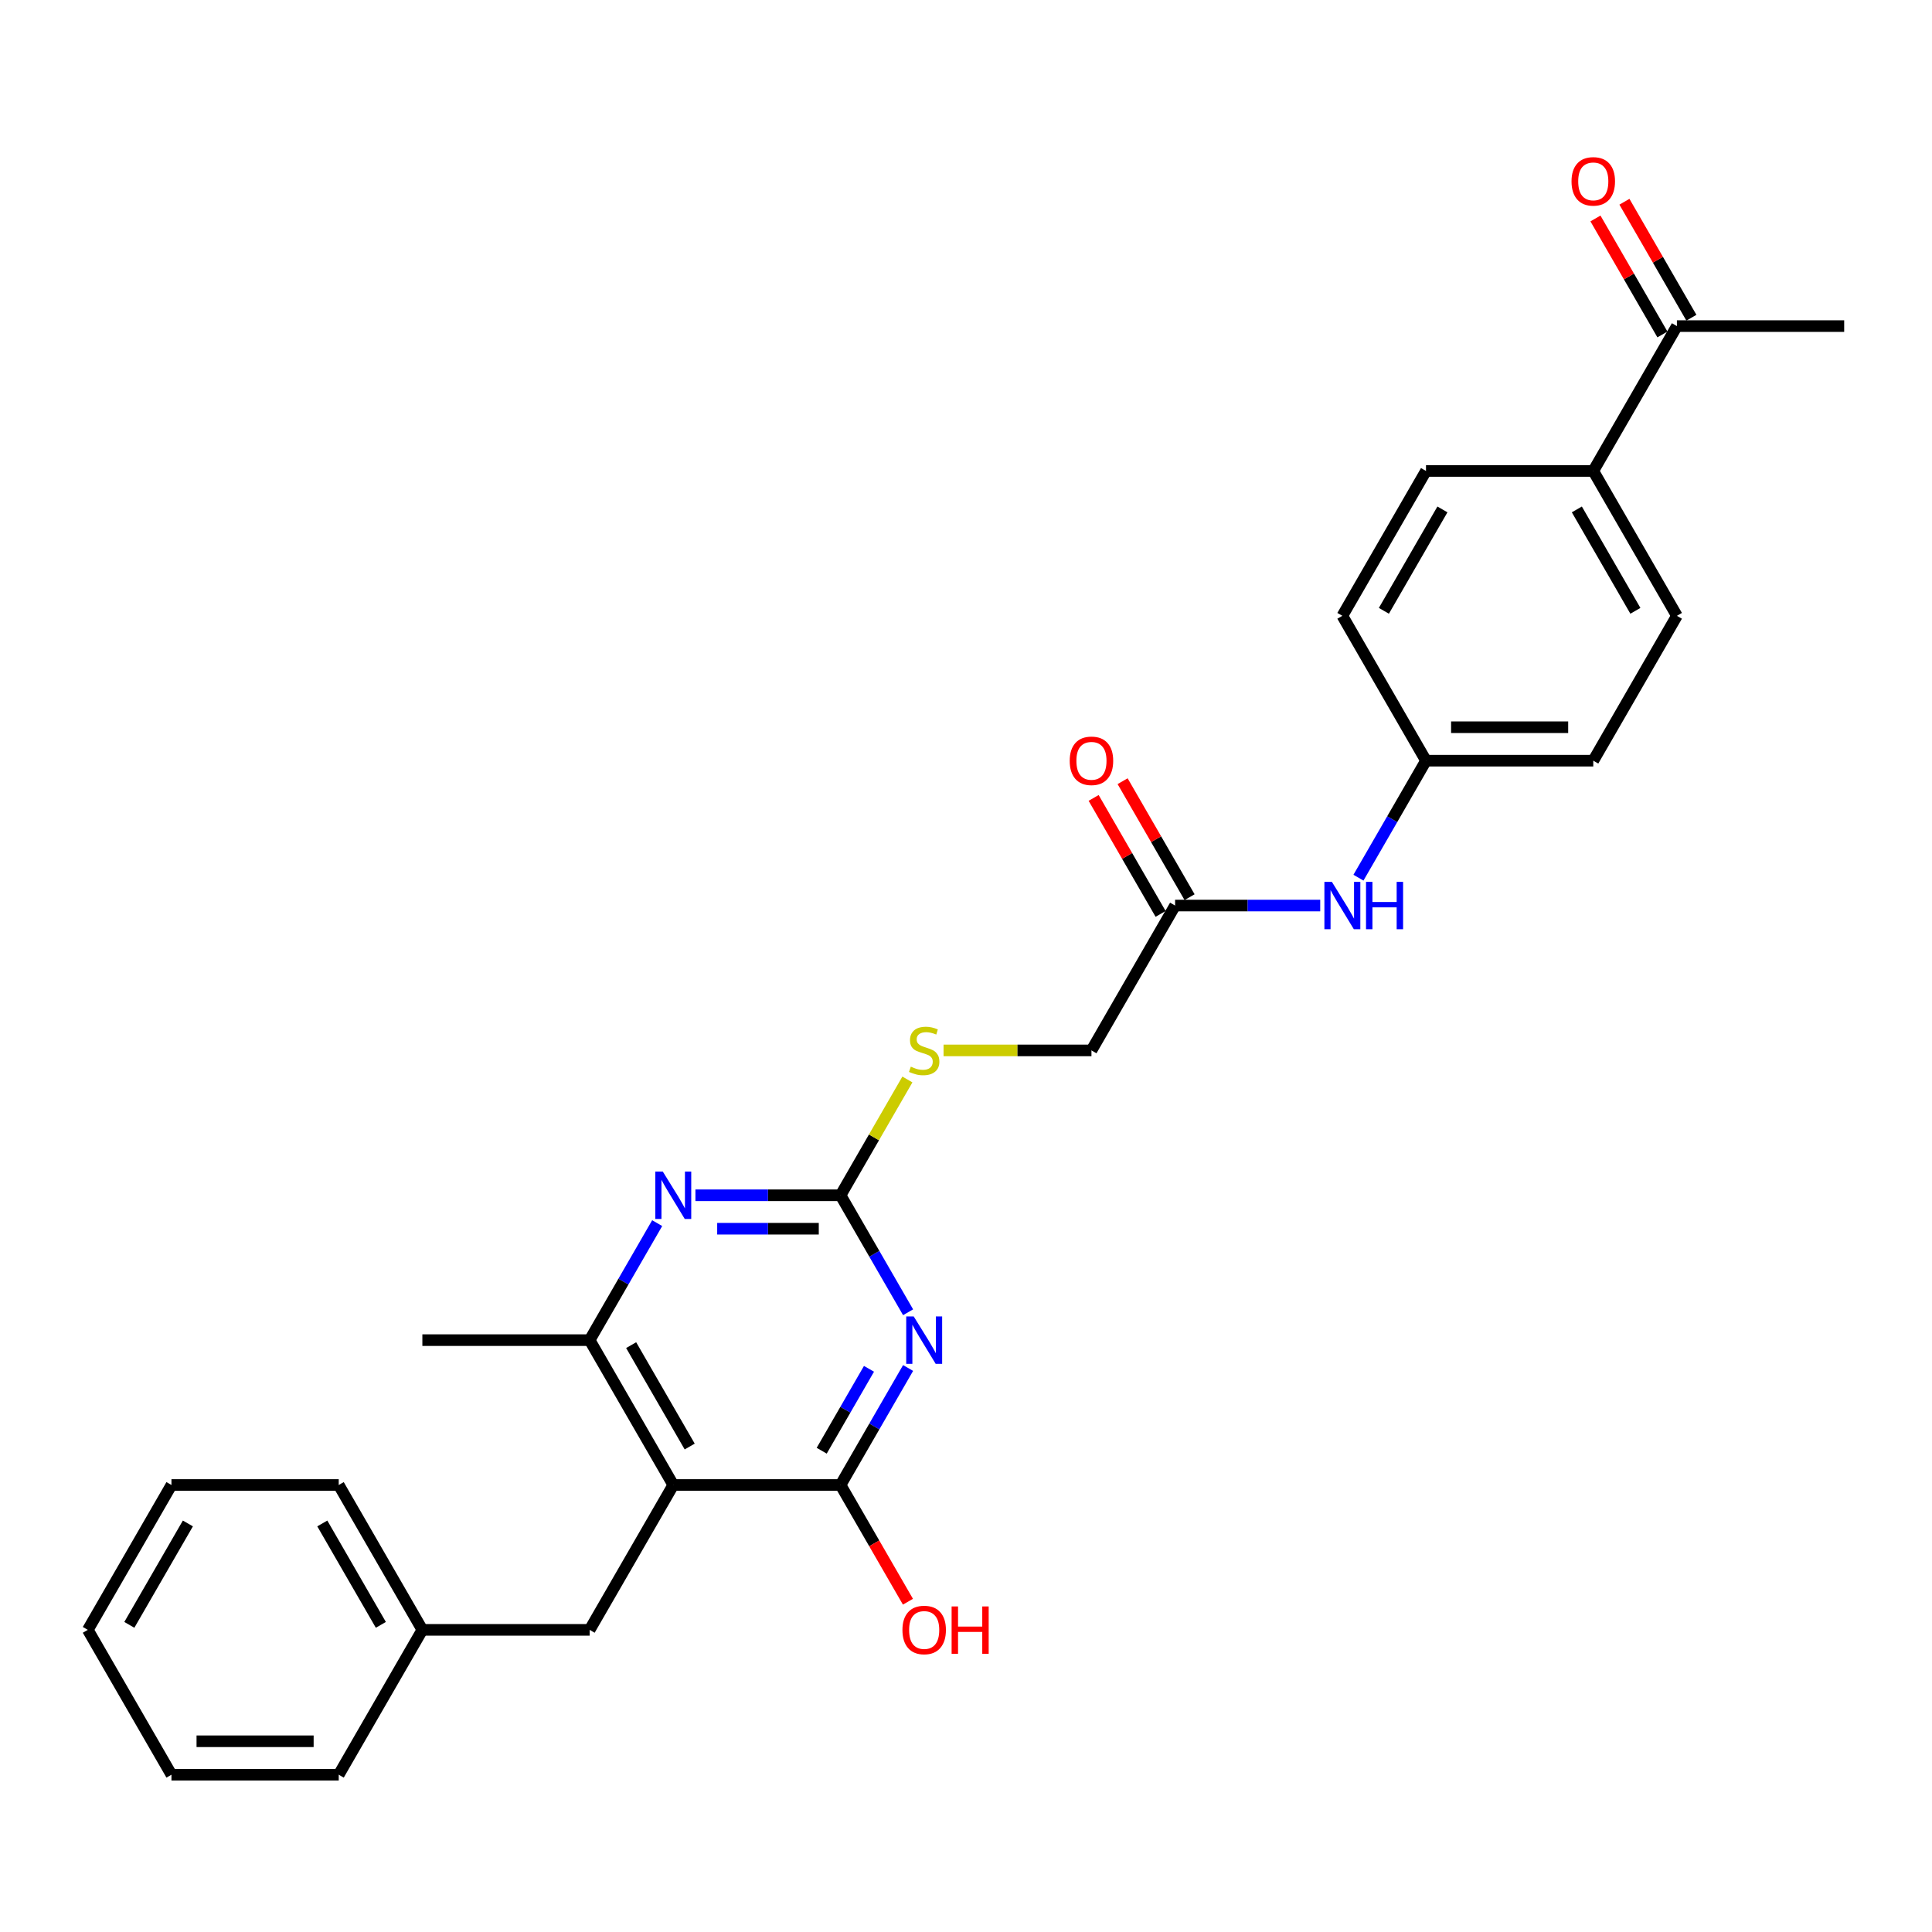 <?xml version='1.0' encoding='iso-8859-1'?>
<svg version='1.1' baseProfile='full'
              xmlns='http://www.w3.org/2000/svg'
                      xmlns:rdkit='http://www.rdkit.org/xml'
                      xmlns:xlink='http://www.w3.org/1999/xlink'
                  xml:space='preserve'
width='1000px' height='1000px' viewBox='0 0 1000 1000'>
<!-- END OF HEADER -->
<rect style='opacity:1.0;fill:#FFFFFF;stroke:none' width='1000' height='1000' x='0' y='0'> </rect>
<path class='bond-1' d='M 470.027,708.075 L 452.546,738.353' style='fill:none;fill-rule:evenodd;stroke:#0000FF;stroke-width:6px;stroke-linecap:butt;stroke-linejoin:miter;stroke-opacity:1' />
<path class='bond-1' d='M 452.546,738.353 L 435.065,768.631' style='fill:none;fill-rule:evenodd;stroke:#000000;stroke-width:6px;stroke-linecap:butt;stroke-linejoin:miter;stroke-opacity:1' />
<path class='bond-1' d='M 449.787,708.5 L 437.55,729.695' style='fill:none;fill-rule:evenodd;stroke:#0000FF;stroke-width:6px;stroke-linecap:butt;stroke-linejoin:miter;stroke-opacity:1' />
<path class='bond-1' d='M 437.55,729.695 L 425.313,750.89' style='fill:none;fill-rule:evenodd;stroke:#000000;stroke-width:6px;stroke-linecap:butt;stroke-linejoin:miter;stroke-opacity:1' />
<path class='bond-2' d='M 470.027,679.226 L 452.546,648.948' style='fill:none;fill-rule:evenodd;stroke:#0000FF;stroke-width:6px;stroke-linecap:butt;stroke-linejoin:miter;stroke-opacity:1' />
<path class='bond-2' d='M 452.546,648.948 L 435.065,618.67' style='fill:none;fill-rule:evenodd;stroke:#000000;stroke-width:6px;stroke-linecap:butt;stroke-linejoin:miter;stroke-opacity:1' />
<path class='bond-0' d='M 348.485,768.631 L 435.065,768.631' style='fill:none;fill-rule:evenodd;stroke:#000000;stroke-width:6px;stroke-linecap:butt;stroke-linejoin:miter;stroke-opacity:1' />
<path class='bond-6' d='M 348.485,768.631 L 305.195,843.612' style='fill:none;fill-rule:evenodd;stroke:#000000;stroke-width:6px;stroke-linecap:butt;stroke-linejoin:miter;stroke-opacity:1' />
<path class='bond-28' d='M 348.485,768.631 L 305.195,693.651' style='fill:none;fill-rule:evenodd;stroke:#000000;stroke-width:6px;stroke-linecap:butt;stroke-linejoin:miter;stroke-opacity:1' />
<path class='bond-28' d='M 356.987,748.726 L 326.684,696.24' style='fill:none;fill-rule:evenodd;stroke:#000000;stroke-width:6px;stroke-linecap:butt;stroke-linejoin:miter;stroke-opacity:1' />
<path class='bond-15' d='M 435.065,768.631 L 452.506,798.84' style='fill:none;fill-rule:evenodd;stroke:#000000;stroke-width:6px;stroke-linecap:butt;stroke-linejoin:miter;stroke-opacity:1' />
<path class='bond-15' d='M 452.506,798.84 L 469.947,829.049' style='fill:none;fill-rule:evenodd;stroke:#FF0000;stroke-width:6px;stroke-linecap:butt;stroke-linejoin:miter;stroke-opacity:1' />
<path class='bond-3' d='M 435.065,618.67 L 397.506,618.67' style='fill:none;fill-rule:evenodd;stroke:#000000;stroke-width:6px;stroke-linecap:butt;stroke-linejoin:miter;stroke-opacity:1' />
<path class='bond-3' d='M 397.506,618.67 L 359.948,618.67' style='fill:none;fill-rule:evenodd;stroke:#0000FF;stroke-width:6px;stroke-linecap:butt;stroke-linejoin:miter;stroke-opacity:1' />
<path class='bond-3' d='M 423.797,635.986 L 397.506,635.986' style='fill:none;fill-rule:evenodd;stroke:#000000;stroke-width:6px;stroke-linecap:butt;stroke-linejoin:miter;stroke-opacity:1' />
<path class='bond-3' d='M 397.506,635.986 L 371.216,635.986' style='fill:none;fill-rule:evenodd;stroke:#0000FF;stroke-width:6px;stroke-linecap:butt;stroke-linejoin:miter;stroke-opacity:1' />
<path class='bond-7' d='M 435.065,618.67 L 452.366,588.703' style='fill:none;fill-rule:evenodd;stroke:#000000;stroke-width:6px;stroke-linecap:butt;stroke-linejoin:miter;stroke-opacity:1' />
<path class='bond-7' d='M 452.366,588.703 L 469.667,558.737' style='fill:none;fill-rule:evenodd;stroke:#CCCC00;stroke-width:6px;stroke-linecap:butt;stroke-linejoin:miter;stroke-opacity:1' />
<path class='bond-4' d='M 340.157,633.094 L 322.676,663.372' style='fill:none;fill-rule:evenodd;stroke:#0000FF;stroke-width:6px;stroke-linecap:butt;stroke-linejoin:miter;stroke-opacity:1' />
<path class='bond-4' d='M 322.676,663.372 L 305.195,693.651' style='fill:none;fill-rule:evenodd;stroke:#000000;stroke-width:6px;stroke-linecap:butt;stroke-linejoin:miter;stroke-opacity:1' />
<path class='bond-21' d='M 305.195,693.651 L 218.615,693.651' style='fill:none;fill-rule:evenodd;stroke:#000000;stroke-width:6px;stroke-linecap:butt;stroke-linejoin:miter;stroke-opacity:1' />
<path class='bond-5' d='M 608.225,468.709 L 564.935,543.689' style='fill:none;fill-rule:evenodd;stroke:#000000;stroke-width:6px;stroke-linecap:butt;stroke-linejoin:miter;stroke-opacity:1' />
<path class='bond-8' d='M 608.225,468.709 L 645.784,468.709' style='fill:none;fill-rule:evenodd;stroke:#000000;stroke-width:6px;stroke-linecap:butt;stroke-linejoin:miter;stroke-opacity:1' />
<path class='bond-8' d='M 645.784,468.709 L 683.342,468.709' style='fill:none;fill-rule:evenodd;stroke:#0000FF;stroke-width:6px;stroke-linecap:butt;stroke-linejoin:miter;stroke-opacity:1' />
<path class='bond-11' d='M 615.723,464.38 L 598.392,434.361' style='fill:none;fill-rule:evenodd;stroke:#000000;stroke-width:6px;stroke-linecap:butt;stroke-linejoin:miter;stroke-opacity:1' />
<path class='bond-11' d='M 598.392,434.361 L 581.061,404.343' style='fill:none;fill-rule:evenodd;stroke:#FF0000;stroke-width:6px;stroke-linecap:butt;stroke-linejoin:miter;stroke-opacity:1' />
<path class='bond-11' d='M 600.727,473.038 L 583.396,443.019' style='fill:none;fill-rule:evenodd;stroke:#000000;stroke-width:6px;stroke-linecap:butt;stroke-linejoin:miter;stroke-opacity:1' />
<path class='bond-11' d='M 583.396,443.019 L 566.065,413.001' style='fill:none;fill-rule:evenodd;stroke:#FF0000;stroke-width:6px;stroke-linecap:butt;stroke-linejoin:miter;stroke-opacity:1' />
<path class='bond-18' d='M 305.195,843.612 L 218.615,843.612' style='fill:none;fill-rule:evenodd;stroke:#000000;stroke-width:6px;stroke-linecap:butt;stroke-linejoin:miter;stroke-opacity:1' />
<path class='bond-16' d='M 488.381,543.689 L 526.658,543.689' style='fill:none;fill-rule:evenodd;stroke:#CCCC00;stroke-width:6px;stroke-linecap:butt;stroke-linejoin:miter;stroke-opacity:1' />
<path class='bond-16' d='M 526.658,543.689 L 564.935,543.689' style='fill:none;fill-rule:evenodd;stroke:#000000;stroke-width:6px;stroke-linecap:butt;stroke-linejoin:miter;stroke-opacity:1' />
<path class='bond-17' d='M 703.133,454.285 L 720.614,424.006' style='fill:none;fill-rule:evenodd;stroke:#0000FF;stroke-width:6px;stroke-linecap:butt;stroke-linejoin:miter;stroke-opacity:1' />
<path class='bond-17' d='M 720.614,424.006 L 738.095,393.728' style='fill:none;fill-rule:evenodd;stroke:#000000;stroke-width:6px;stroke-linecap:butt;stroke-linejoin:miter;stroke-opacity:1' />
<path class='bond-9' d='M 867.965,168.787 L 824.675,243.767' style='fill:none;fill-rule:evenodd;stroke:#000000;stroke-width:6px;stroke-linecap:butt;stroke-linejoin:miter;stroke-opacity:1' />
<path class='bond-12' d='M 875.463,164.458 L 858.132,134.439' style='fill:none;fill-rule:evenodd;stroke:#000000;stroke-width:6px;stroke-linecap:butt;stroke-linejoin:miter;stroke-opacity:1' />
<path class='bond-12' d='M 858.132,134.439 L 840.801,104.421' style='fill:none;fill-rule:evenodd;stroke:#FF0000;stroke-width:6px;stroke-linecap:butt;stroke-linejoin:miter;stroke-opacity:1' />
<path class='bond-12' d='M 860.467,173.116 L 843.136,143.097' style='fill:none;fill-rule:evenodd;stroke:#000000;stroke-width:6px;stroke-linecap:butt;stroke-linejoin:miter;stroke-opacity:1' />
<path class='bond-12' d='M 843.136,143.097 L 825.805,113.079' style='fill:none;fill-rule:evenodd;stroke:#FF0000;stroke-width:6px;stroke-linecap:butt;stroke-linejoin:miter;stroke-opacity:1' />
<path class='bond-22' d='M 867.965,168.787 L 954.545,168.787' style='fill:none;fill-rule:evenodd;stroke:#000000;stroke-width:6px;stroke-linecap:butt;stroke-linejoin:miter;stroke-opacity:1' />
<path class='bond-10' d='M 824.675,243.767 L 867.965,318.748' style='fill:none;fill-rule:evenodd;stroke:#000000;stroke-width:6px;stroke-linecap:butt;stroke-linejoin:miter;stroke-opacity:1' />
<path class='bond-10' d='M 816.173,263.672 L 846.476,316.159' style='fill:none;fill-rule:evenodd;stroke:#000000;stroke-width:6px;stroke-linecap:butt;stroke-linejoin:miter;stroke-opacity:1' />
<path class='bond-30' d='M 824.675,243.767 L 738.095,243.767' style='fill:none;fill-rule:evenodd;stroke:#000000;stroke-width:6px;stroke-linecap:butt;stroke-linejoin:miter;stroke-opacity:1' />
<path class='bond-13' d='M 738.095,243.767 L 694.805,318.748' style='fill:none;fill-rule:evenodd;stroke:#000000;stroke-width:6px;stroke-linecap:butt;stroke-linejoin:miter;stroke-opacity:1' />
<path class='bond-13' d='M 746.598,263.672 L 716.295,316.159' style='fill:none;fill-rule:evenodd;stroke:#000000;stroke-width:6px;stroke-linecap:butt;stroke-linejoin:miter;stroke-opacity:1' />
<path class='bond-14' d='M 867.965,318.748 L 824.675,393.728' style='fill:none;fill-rule:evenodd;stroke:#000000;stroke-width:6px;stroke-linecap:butt;stroke-linejoin:miter;stroke-opacity:1' />
<path class='bond-19' d='M 738.095,393.728 L 694.805,318.748' style='fill:none;fill-rule:evenodd;stroke:#000000;stroke-width:6px;stroke-linecap:butt;stroke-linejoin:miter;stroke-opacity:1' />
<path class='bond-20' d='M 738.095,393.728 L 824.675,393.728' style='fill:none;fill-rule:evenodd;stroke:#000000;stroke-width:6px;stroke-linecap:butt;stroke-linejoin:miter;stroke-opacity:1' />
<path class='bond-20' d='M 751.082,376.412 L 811.688,376.412' style='fill:none;fill-rule:evenodd;stroke:#000000;stroke-width:6px;stroke-linecap:butt;stroke-linejoin:miter;stroke-opacity:1' />
<path class='bond-23' d='M 218.615,843.612 L 175.325,768.631' style='fill:none;fill-rule:evenodd;stroke:#000000;stroke-width:6px;stroke-linecap:butt;stroke-linejoin:miter;stroke-opacity:1' />
<path class='bond-23' d='M 197.125,841.023 L 166.822,788.536' style='fill:none;fill-rule:evenodd;stroke:#000000;stroke-width:6px;stroke-linecap:butt;stroke-linejoin:miter;stroke-opacity:1' />
<path class='bond-24' d='M 218.615,843.612 L 175.325,918.592' style='fill:none;fill-rule:evenodd;stroke:#000000;stroke-width:6px;stroke-linecap:butt;stroke-linejoin:miter;stroke-opacity:1' />
<path class='bond-26' d='M 175.325,768.631 L 88.745,768.631' style='fill:none;fill-rule:evenodd;stroke:#000000;stroke-width:6px;stroke-linecap:butt;stroke-linejoin:miter;stroke-opacity:1' />
<path class='bond-25' d='M 175.325,918.592 L 88.745,918.592' style='fill:none;fill-rule:evenodd;stroke:#000000;stroke-width:6px;stroke-linecap:butt;stroke-linejoin:miter;stroke-opacity:1' />
<path class='bond-25' d='M 162.338,901.276 L 101.732,901.276' style='fill:none;fill-rule:evenodd;stroke:#000000;stroke-width:6px;stroke-linecap:butt;stroke-linejoin:miter;stroke-opacity:1' />
<path class='bond-27' d='M 88.745,918.592 L 45.455,843.612' style='fill:none;fill-rule:evenodd;stroke:#000000;stroke-width:6px;stroke-linecap:butt;stroke-linejoin:miter;stroke-opacity:1' />
<path class='bond-29' d='M 88.745,768.631 L 45.455,843.612' style='fill:none;fill-rule:evenodd;stroke:#000000;stroke-width:6px;stroke-linecap:butt;stroke-linejoin:miter;stroke-opacity:1' />
<path class='bond-29' d='M 97.247,788.536 L 66.944,841.023' style='fill:none;fill-rule:evenodd;stroke:#000000;stroke-width:6px;stroke-linecap:butt;stroke-linejoin:miter;stroke-opacity:1' />
<path  class='atom-0' d='M 472.935 681.391
L 480.97 694.378
Q 481.766 695.659, 483.048 697.98
Q 484.329 700.3, 484.398 700.438
L 484.398 681.391
L 487.654 681.391
L 487.654 705.91
L 484.294 705.91
L 475.671 691.711
Q 474.667 690.049, 473.593 688.144
Q 472.554 686.239, 472.242 685.651
L 472.242 705.91
L 469.056 705.91
L 469.056 681.391
L 472.935 681.391
' fill='#0000FF'/>
<path  class='atom-4' d='M 343.065 606.41
L 351.1 619.397
Q 351.896 620.679, 353.177 622.999
Q 354.459 625.319, 354.528 625.458
L 354.528 606.41
L 357.784 606.41
L 357.784 630.93
L 354.424 630.93
L 345.801 616.731
Q 344.797 615.068, 343.723 613.163
Q 342.684 611.259, 342.372 610.67
L 342.372 630.93
L 339.186 630.93
L 339.186 606.41
L 343.065 606.41
' fill='#0000FF'/>
<path  class='atom-8' d='M 471.429 552.105
Q 471.706 552.209, 472.848 552.694
Q 473.991 553.179, 475.238 553.49
Q 476.519 553.767, 477.766 553.767
Q 480.087 553.767, 481.437 552.659
Q 482.788 551.516, 482.788 549.542
Q 482.788 548.192, 482.095 547.36
Q 481.437 546.529, 480.398 546.079
Q 479.359 545.629, 477.628 545.109
Q 475.446 544.451, 474.13 543.828
Q 472.848 543.205, 471.913 541.889
Q 471.013 540.573, 471.013 538.356
Q 471.013 535.274, 473.091 533.369
Q 475.203 531.464, 479.359 531.464
Q 482.199 531.464, 485.42 532.815
L 484.623 535.482
Q 481.68 534.269, 479.463 534.269
Q 477.074 534.269, 475.758 535.274
Q 474.442 536.244, 474.476 537.94
Q 474.476 539.257, 475.134 540.053
Q 475.827 540.85, 476.797 541.3
Q 477.801 541.75, 479.463 542.269
Q 481.68 542.962, 482.996 543.655
Q 484.312 544.347, 485.247 545.767
Q 486.216 547.153, 486.216 549.542
Q 486.216 552.936, 483.931 554.772
Q 481.68 556.573, 477.905 556.573
Q 475.723 556.573, 474.061 556.088
Q 472.433 555.637, 470.494 554.841
L 471.429 552.105
' fill='#CCCC00'/>
<path  class='atom-9' d='M 689.385 456.449
L 697.42 469.436
Q 698.216 470.718, 699.498 473.038
Q 700.779 475.358, 700.848 475.497
L 700.848 456.449
L 704.104 456.449
L 704.104 480.969
L 700.745 480.969
L 692.121 466.769
Q 691.117 465.107, 690.043 463.202
Q 689.004 461.298, 688.693 460.709
L 688.693 480.969
L 685.506 480.969
L 685.506 456.449
L 689.385 456.449
' fill='#0000FF'/>
<path  class='atom-9' d='M 707.048 456.449
L 710.372 456.449
L 710.372 466.873
L 722.909 466.873
L 722.909 456.449
L 726.234 456.449
L 726.234 480.969
L 722.909 480.969
L 722.909 469.644
L 710.372 469.644
L 710.372 480.969
L 707.048 480.969
L 707.048 456.449
' fill='#0000FF'/>
<path  class='atom-12' d='M 553.68 393.798
Q 553.68 387.91, 556.589 384.62
Q 559.498 381.33, 564.935 381.33
Q 570.372 381.33, 573.281 384.62
Q 576.19 387.91, 576.19 393.798
Q 576.19 399.754, 573.247 403.148
Q 570.303 406.508, 564.935 406.508
Q 559.532 406.508, 556.589 403.148
Q 553.68 399.789, 553.68 393.798
M 564.935 403.737
Q 568.675 403.737, 570.684 401.243
Q 572.727 398.715, 572.727 393.798
Q 572.727 388.984, 570.684 386.559
Q 568.675 384.101, 564.935 384.101
Q 561.195 384.101, 559.152 386.525
Q 557.143 388.949, 557.143 393.798
Q 557.143 398.75, 559.152 401.243
Q 561.195 403.737, 564.935 403.737
' fill='#FF0000'/>
<path  class='atom-13' d='M 813.42 93.875
Q 813.42 87.988, 816.329 84.698
Q 819.238 81.408, 824.675 81.408
Q 830.113 81.408, 833.022 84.698
Q 835.931 87.988, 835.931 93.875
Q 835.931 99.832, 832.987 103.226
Q 830.043 106.585, 824.675 106.585
Q 819.273 106.585, 816.329 103.226
Q 813.42 99.867, 813.42 93.875
M 824.675 103.815
Q 828.416 103.815, 830.424 101.321
Q 832.468 98.793, 832.468 93.875
Q 832.468 89.061, 830.424 86.637
Q 828.416 84.178, 824.675 84.178
Q 820.935 84.178, 818.892 86.603
Q 816.883 89.027, 816.883 93.875
Q 816.883 98.828, 818.892 101.321
Q 820.935 103.815, 824.675 103.815
' fill='#FF0000'/>
<path  class='atom-16' d='M 467.1 843.681
Q 467.1 837.793, 470.009 834.503
Q 472.918 831.213, 478.355 831.213
Q 483.792 831.213, 486.701 834.503
Q 489.61 837.793, 489.61 843.681
Q 489.61 849.638, 486.667 853.032
Q 483.723 856.391, 478.355 856.391
Q 472.952 856.391, 470.009 853.032
Q 467.1 849.672, 467.1 843.681
M 478.355 853.62
Q 482.095 853.62, 484.104 851.127
Q 486.147 848.599, 486.147 843.681
Q 486.147 838.867, 484.104 836.443
Q 482.095 833.984, 478.355 833.984
Q 474.615 833.984, 472.571 836.408
Q 470.563 838.832, 470.563 843.681
Q 470.563 848.633, 472.571 851.127
Q 474.615 853.62, 478.355 853.62
' fill='#FF0000'/>
<path  class='atom-16' d='M 492.554 831.49
L 495.879 831.49
L 495.879 841.915
L 508.416 841.915
L 508.416 831.49
L 511.74 831.49
L 511.74 856.01
L 508.416 856.01
L 508.416 844.685
L 495.879 844.685
L 495.879 856.01
L 492.554 856.01
L 492.554 831.49
' fill='#FF0000'/>
</svg>
